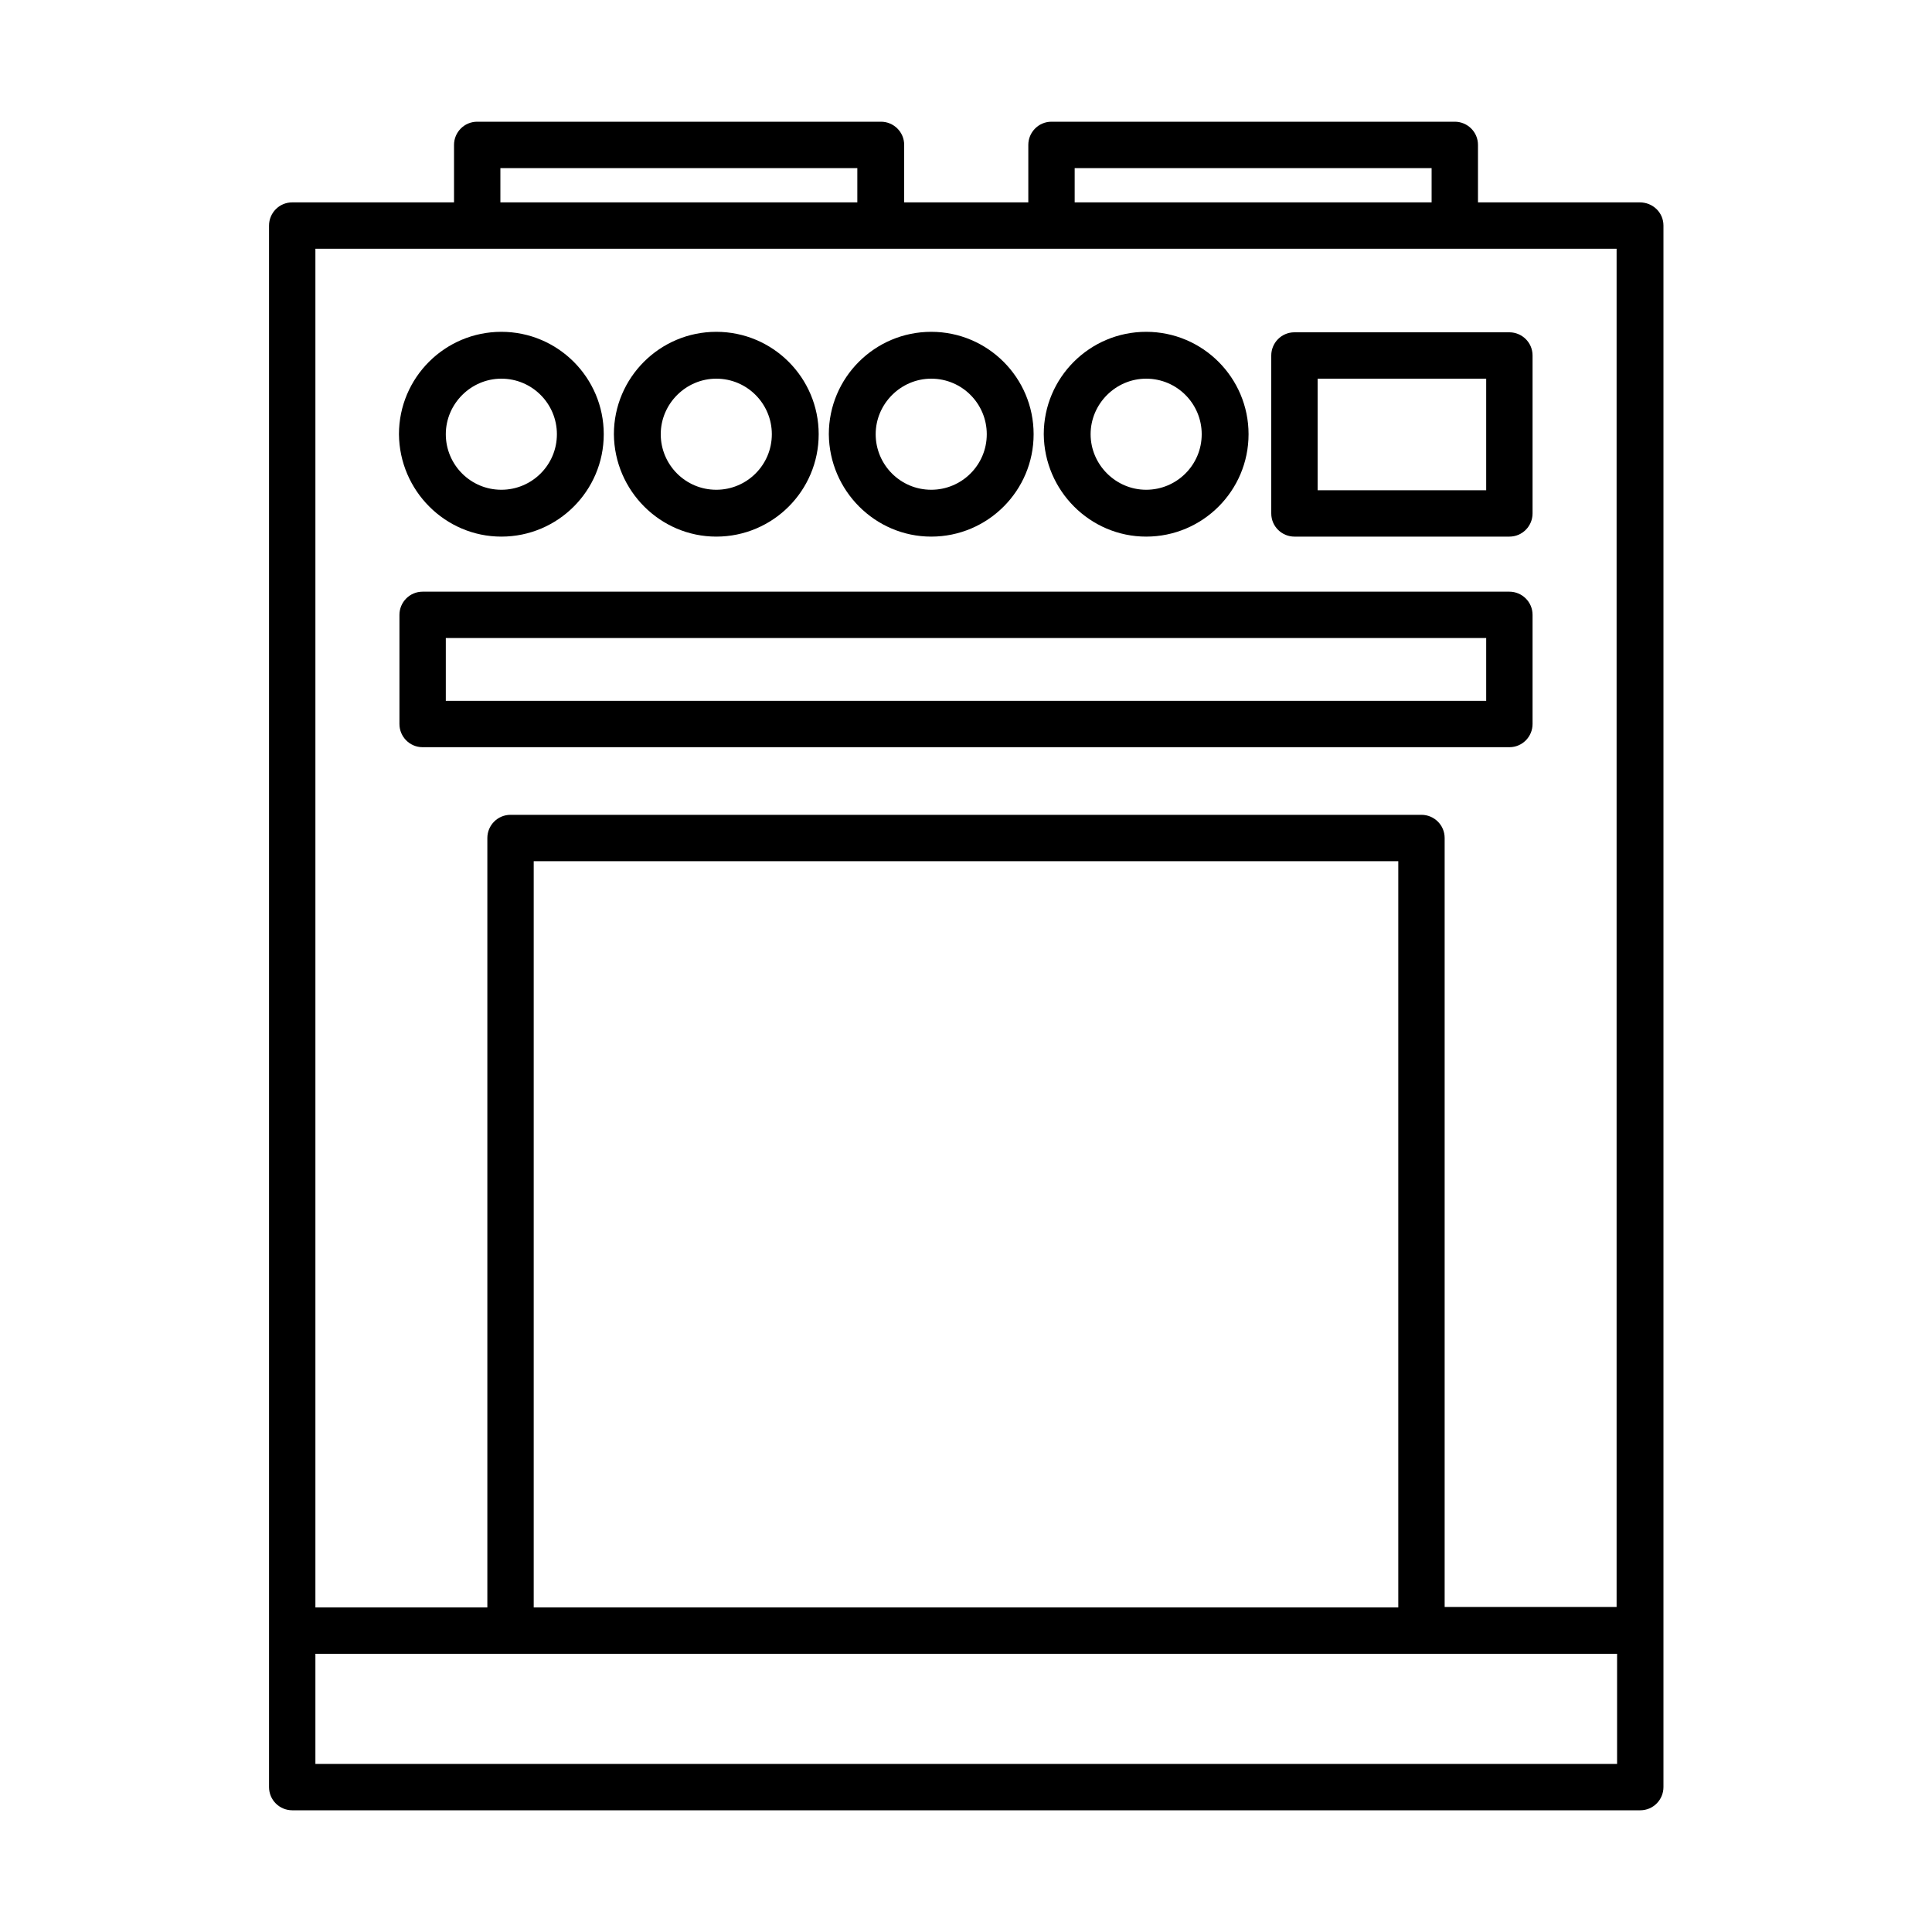 <?xml version="1.0" encoding="utf-8"?>
<!-- Generator: Adobe Illustrator 26.1.0, SVG Export Plug-In . SVG Version: 6.00 Build 0)  -->
<svg version="1.0" id="Layer_1" xmlns="http://www.w3.org/2000/svg" xmlns:xlink="http://www.w3.org/1999/xlink" x="0px" y="0px"
	 viewBox="0 0 400 400" style="enable-background:new 0 0 400 400;" xml:space="preserve">
<style type="text/css">
	.st0{display:none;}
	.st1{display:inline;}
	.st2{fill:#003B6B;}
</style>
<g id="Elements" class="st0">
</g>
<g id="Layer_9" class="st0">
</g>
<g id="Cooktop" class="st0">
	<g class="st1">
		<g>
			<g>
				<path class="st2" d="M341.9,299c-10,0-18.2-8.2-18.2-18.2s8.2-18.2,18.2-18.2s18.2,8.2,18.2,18.2S352,299,341.9,299z
					 M341.9,272.2c-4.7,0-8.6,3.8-8.6,8.6s3.8,8.6,8.6,8.6s8.6-3.8,8.6-8.6C350.5,276.1,346.6,272.2,341.9,272.2z"/>
			</g>
			<g>
				<path class="st2" d="M341.9,245.1c-10,0-18.2-8.2-18.2-18.2s8.2-18.2,18.2-18.2s18.2,8.2,18.2,18.2S352,245.1,341.9,245.1z
					 M341.9,218.4c-4.7,0-8.6,3.8-8.6,8.6s3.8,8.6,8.6,8.6s8.6-3.8,8.6-8.6C350.5,222.2,346.6,218.4,341.9,218.4z"/>
			</g>
			<g>
				<path class="st2" d="M341.9,137.4c-10,0-18.2-8.2-18.2-18.2s8.2-18.2,18.2-18.2s18.2,8.2,18.2,18.2S352,137.4,341.9,137.4z
					 M341.9,110.6c-4.7,0-8.6,3.8-8.6,8.6s3.8,8.6,8.6,8.6s8.6-3.8,8.6-8.6C350.5,114.5,346.6,110.6,341.9,110.6z"/>
			</g>
			<g>
				<path class="st2" d="M341.9,191.3c-10,0-18.2-8.2-18.2-18.2s8.2-18.2,18.2-18.2s18.2,8.2,18.2,18.2
					C360.1,183.1,352,191.3,341.9,191.3z M341.9,164.5c-4.7,0-8.6,3.8-8.6,8.6s3.8,8.6,8.6,8.6s8.6-3.8,8.6-8.6
					C350.5,168.4,346.6,164.5,341.9,164.5z"/>
			</g>
		</g>
		<g>
			<path class="st2" d="M313.9,331.6c-2.7,0-4.8-2.2-4.8-4.8V73.2c0-2.7,2.1-4.8,4.8-4.8s4.8,2.2,4.8,4.8v253.5
				C318.7,329.4,316.5,331.6,313.9,331.6z"/>
		</g>
		<g>
			<g>
				<g>
					<path class="st2" d="M108.6,201.7c-29.9,0-54.3-24.4-54.3-54.3s24.3-54.3,54.3-54.3s54.3,24.3,54.3,54.3
						S138.5,201.7,108.6,201.7z M108.6,102.8c-24.6,0-44.7,20-44.7,44.7s20,44.6,44.7,44.6s44.7-20,44.7-44.6
						C153.2,122.8,133.2,102.8,108.6,102.8z"/>
				</g>
				<g>
					<path class="st2" d="M108.6,176.9c-16.2,0-29.5-13.2-29.5-29.5S92.3,118,108.6,118s29.5,13.2,29.5,29.5
						S124.8,176.9,108.6,176.9z M108.6,127.6c-10.9,0-19.8,8.9-19.8,19.8s8.9,19.8,19.8,19.8s19.8-8.9,19.8-19.8
						S119.5,127.6,108.6,127.6z"/>
				</g>
				<g>
					<path class="st2" d="M108.6,102.8c-2.7,0-4.8-2.2-4.8-4.8v-9.6c0-2.7,2.2-4.8,4.8-4.8s4.8,2.2,4.8,4.8V98
						C113.4,100.6,111.2,102.8,108.6,102.8z"/>
				</g>
				<g>
					<path class="st2" d="M59.1,152.3h-9.6c-2.7,0-4.8-2.2-4.8-4.8s2.2-4.8,4.8-4.8h9.6c2.7,0,4.8,2.2,4.8,4.8
						C63.9,150.1,61.8,152.3,59.1,152.3z"/>
				</g>
				<g>
					<path class="st2" d="M108.6,211.4c-2.7,0-4.8-2.2-4.8-4.8v-9.6c0-2.7,2.2-4.8,4.8-4.8s4.8,2.2,4.8,4.8v9.6
						C113.4,209.2,111.2,211.4,108.6,211.4z"/>
				</g>
				<g>
					<path class="st2" d="M167.7,152.3h-9.6c-2.7,0-4.8-2.2-4.8-4.8s2.1-4.8,4.8-4.8h9.6c2.7,0,4.8,2.2,4.8,4.8
						C172.5,150.1,170.3,152.3,167.7,152.3z"/>
				</g>
			</g>
			<g>
				<g>
					<path class="st2" d="M240.9,196.1c-26.8,0-48.7-21.8-48.7-48.7s21.8-48.7,48.7-48.7c26.8,0,48.7,21.8,48.7,48.7
						S267.7,196.1,240.9,196.1z M240.9,108.4c-21.5,0-39,17.5-39,39s17.5,39,39,39c21.5,0,39-17.5,39-39
						C279.9,125.9,262.4,108.4,240.9,108.4z"/>
				</g>
				<g>
					<path class="st2" d="M240.9,174.2c-14.7,0-26.7-12-26.7-26.7s12-26.7,26.7-26.7c14.7,0,26.7,12,26.7,26.7
						S255.6,174.2,240.9,174.2z M240.9,130.4c-9.4,0-17.1,7.7-17.1,17.1s7.7,17.1,17.1,17.1s17.1-7.7,17.1-17.1
						S250.3,130.4,240.9,130.4z"/>
				</g>
				<g>
					<path class="st2" d="M240.9,108.4c-2.7,0-4.8-2.2-4.8-4.8V94c0-2.7,2.1-4.8,4.8-4.8s4.8,2.2,4.8,4.8v9.6
						C245.7,106.2,243.6,108.4,240.9,108.4z"/>
				</g>
				<g>
					<path class="st2" d="M240.9,205.8c-2.7,0-4.8-2.2-4.8-4.8v-9.6c0-2.7,2.1-4.8,4.8-4.8s4.8,2.2,4.8,4.8v9.6
						C245.7,203.6,243.6,205.8,240.9,205.8z"/>
				</g>
				<g>
					<path class="st2" d="M294.4,152.3h-9.6c-2.7,0-4.8-2.2-4.8-4.8s2.1-4.8,4.8-4.8h9.6c2.7,0,4.8,2.2,4.8,4.8
						C299.2,150.1,297,152.3,294.4,152.3z"/>
				</g>
				<g>
					<path class="st2" d="M197,152.3h-9.6c-2.7,0-4.8-2.2-4.8-4.8s2.1-4.8,4.8-4.8h9.6c2.7,0,4.8,2.2,4.8,4.8
						C201.9,150.1,199.7,152.3,197,152.3z"/>
				</g>
			</g>
			<g>
				<g>
					<path class="st2" d="M240.9,306.8c-23.8,0-43.1-19.3-43.1-43.1c0-23.8,19.3-43.1,43.1-43.1S284,240,284,263.8
						C284,287.5,264.6,306.8,240.9,306.8z M240.9,230.3c-18.4,0-33.4,15-33.4,33.4s15,33.4,33.4,33.4s33.4-15,33.4-33.4
						C274.3,245.3,259.3,230.3,240.9,230.3z"/>
				</g>
				<g>
					<path class="st2" d="M240.9,287.6c-13.1,0-23.8-10.7-23.8-23.8s10.7-23.8,23.8-23.8s23.8,10.7,23.8,23.8
						C264.7,276.9,254,287.6,240.9,287.6z M240.9,249.6c-7.8,0-14.2,6.4-14.2,14.2c0,7.8,6.4,14.2,14.2,14.2
						c7.8,0,14.2-6.4,14.2-14.2C255.1,255.9,248.7,249.6,240.9,249.6z"/>
				</g>
				<g>
					<path class="st2" d="M240.9,230.3c-2.7,0-4.8-2.2-4.8-4.8v-9.6c0-2.7,2.1-4.8,4.8-4.8s4.8,2.2,4.8,4.8v9.6
						C245.7,228.2,243.6,230.3,240.9,230.3z"/>
				</g>
				<g>
					<path class="st2" d="M240.9,316.5c-2.7,0-4.8-2.2-4.8-4.8V302c0-2.7,2.1-4.8,4.8-4.8s4.8,2.2,4.8,4.8v9.6
						C245.7,314.3,243.6,316.5,240.9,316.5z"/>
				</g>
				<g>
					<path class="st2" d="M288.8,268.6h-9.6c-2.7,0-4.8-2.2-4.8-4.8s2.1-4.8,4.8-4.8h9.6c2.7,0,4.8,2.2,4.8,4.8
						C293.6,266.4,291.4,268.6,288.8,268.6z"/>
				</g>
				<g>
					<path class="st2" d="M202.6,268.6H193c-2.7,0-4.8-2.2-4.8-4.8s2.1-4.8,4.8-4.8h9.6c2.7,0,4.8,2.2,4.8,4.8
						C207.4,266.4,205.3,268.6,202.6,268.6z"/>
				</g>
			</g>
			<g>
				<g>
					<path class="st2" d="M108.6,301.2c-20.7,0-37.5-16.8-37.5-37.5s16.8-37.5,37.5-37.5s37.5,16.8,37.5,37.5
						S129.2,301.2,108.6,301.2z M108.6,235.9c-15.3,0-27.8,12.5-27.8,27.8s12.5,27.8,27.8,27.8s27.8-12.5,27.8-27.8
						S123.9,235.9,108.6,235.9z"/>
				</g>
				<g>
					<path class="st2" d="M108.6,284.7c-11.5,0-20.9-9.4-20.9-20.9c0-11.5,9.4-20.9,20.9-20.9s20.9,9.4,20.9,20.9
						C129.5,275.3,120.1,284.7,108.6,284.7z M108.6,252.5c-6.2,0-11.3,5.1-11.3,11.3s5.1,11.3,11.3,11.3s11.3-5.1,11.3-11.3
						C119.9,257.5,114.8,252.5,108.6,252.5z"/>
				</g>
				<g>
					<path class="st2" d="M108.6,235.9c-2.7,0-4.8-2.2-4.8-4.8v-9.6c0-2.7,2.2-4.8,4.8-4.8s4.8,2.2,4.8,4.8v9.6
						C113.4,233.8,111.2,235.9,108.6,235.9z"/>
				</g>
				<g>
					<path class="st2" d="M108.6,310.9c-2.7,0-4.8-2.2-4.8-4.8v-9.6c0-2.7,2.2-4.8,4.8-4.8s4.8,2.2,4.8,4.8v9.6
						C113.4,308.7,111.2,310.9,108.6,310.9z"/>
				</g>
				<g>
					<path class="st2" d="M150.9,268.6h-9.6c-2.7,0-4.8-2.2-4.8-4.8s2.1-4.8,4.8-4.8h9.6c2.7,0,4.8,2.2,4.8,4.8
						C155.7,266.4,153.5,268.6,150.9,268.6z"/>
				</g>
				<g>
					<path class="st2" d="M75.9,268.6h-9.6c-2.7,0-4.8-2.2-4.8-4.8s2.2-4.8,4.8-4.8h9.6c2.7,0,4.8,2.2,4.8,4.8
						C80.7,266.4,78.6,268.6,75.9,268.6z"/>
				</g>
			</g>
		</g>
		<g>
			<path class="st2" d="M370,331.6H30c-2.7,0-4.8-2.2-4.8-4.8V73.2c0-2.7,2.1-4.8,4.8-4.8h340c2.7,0,4.8,2.2,4.8,4.8v253.5
				C374.8,329.4,372.6,331.6,370,331.6z M34.8,321.9h330.4V78.1H34.8V321.9z"/>
		</g>
	</g>
</g>
<g id="Microwave" class="st0">
	<g class="st1">
		<g>
			<g>
				<path class="st2" d="M370,304H30c-2.7,0-4.8-2.2-4.8-4.8v-219c0-2.7,2.1-4.8,4.8-4.8h340c2.7,0,4.8,2.2,4.8,4.8v219
					C374.8,301.9,372.6,304,370,304z M34.8,294.4h330.4V85H34.8V294.4z"/>
			</g>
			<g>
				<path class="st2" d="M321.4,280.6c-17.3,0-31.4-14.1-31.4-31.4s14.1-31.4,31.4-31.4c17.3,0,31.4,14.1,31.4,31.4
					C352.8,266.6,338.7,280.6,321.4,280.6z M321.4,227.5c-12,0-21.8,9.8-21.8,21.8c0,12,9.8,21.8,21.8,21.8s21.8-9.8,21.8-21.8
					C343.2,237.3,333.4,227.5,321.4,227.5z"/>
			</g>
			<g>
				<g>
					<path class="st2" d="M348,178.5h-53.2c-2.7,0-4.8-2.2-4.8-4.8s2.1-4.8,4.8-4.8H348c2.7,0,4.8,2.2,4.8,4.8
						S350.7,178.5,348,178.5z"/>
				</g>
				<g>
					<path class="st2" d="M348,195h-53.2c-2.7,0-4.8-2.2-4.8-4.8s2.1-4.8,4.8-4.8H348c2.7,0,4.8,2.2,4.8,4.8
						C352.8,192.8,350.7,195,348,195z"/>
				</g>
			</g>
			<g>
				<path class="st2" d="M348,145.9h-53.2c-2.7,0-4.8-2.2-4.8-4.8v-38.9c0-2.7,2.1-4.8,4.8-4.8H348c2.7,0,4.8,2.2,4.8,4.8v38.9
					C352.8,143.8,350.7,145.9,348,145.9z M299.7,136.3h43.5V107h-43.5V136.3z"/>
			</g>
			<g>
				<path class="st2" d="M274.7,282H52c-2.7,0-4.8-2.2-4.8-4.8v-175c0-2.7,2.2-4.8,4.8-4.8h222.7c2.7,0,4.8,2.2,4.8,4.8v175
					C279.5,279.9,277.4,282,274.7,282z M56.8,272.4h213V107h-213V272.4z"/>
			</g>
			<g>
				<path class="st2" d="M249.9,282c-2.7,0-4.8-2.2-4.8-4.8v-175c0-2.7,2.1-4.8,4.8-4.8s4.8,2.2,4.8,4.8v175
					C254.8,279.9,252.6,282,249.9,282z"/>
			</g>
		</g>
		<g>
			<g>
				<path class="st2" d="M139.1,324.6H90.5c-2.2,0-4.1-1.5-4.7-3.6l-5.5-20.6c-0.7-2.6,0.8-5.2,3.4-5.9c2.5-0.7,5.2,0.8,5.9,3.4
					l4.5,17h41.2l4.6-17c0.7-2.6,3.4-4.1,5.9-3.4c2.6,0.7,4.1,3.3,3.4,5.9l-5.5,20.6C143.1,323.2,141.2,324.6,139.1,324.6z"/>
			</g>
			<g>
				<path class="st2" d="M309.5,324.6H261c-2.2,0-4.1-1.5-4.6-3.6l-5.5-20.6c-0.7-2.6,0.8-5.2,3.4-5.9c2.5-0.7,5.2,0.8,5.9,3.4
					l4.5,17h41.2l4.5-17c0.7-2.6,3.4-4.1,5.9-3.4c2.6,0.7,4.1,3.3,3.4,5.9l-5.5,20.6C313.6,323.2,311.7,324.6,309.5,324.6z"/>
			</g>
		</g>
	</g>
</g>
<g>
	<path d="M339.5,41.9H306V30c0-2.7-2.2-4.8-4.8-4.8h-83.5c-2.7,0-4.8,2.2-4.8,4.8v11.9h-25.7V30c0-2.7-2.2-4.8-4.8-4.8H98.8
		c-2.7,0-4.8,2.2-4.8,4.8v11.9H60.5c-2.7,0-4.8,2.2-4.8,4.8V370c0,2.7,2.2,4.8,4.8,4.8h279.1c2.7,0,4.8-2.2,4.8-4.8V46.7
		C344.4,44,342.2,41.9,339.5,41.9z M222.5,34.8h73.9v7.1h-73.9V34.8z M103.6,34.8h73.9v7.1h-73.9C103.6,41.9,103.6,34.8,103.6,34.8z
		 M98.8,51.5h83.5h35.4h83.5h33.5v281.2h-35.6V173.5c0-2.7-2.2-4.8-4.8-4.8H105.7c-2.7,0-4.8,2.2-4.8,4.8v159.3H65.3V51.5H98.8z
		 M110.5,332.7V178.3h179v154.5H110.5z M65.3,365.2v-22.8h40.4h188.7h40.4v22.8H65.3z"/>
	<path d="M87.5,154.7h225c2.7,0,4.8-2.2,4.8-4.8v-22.6c0-2.7-2.2-4.8-4.8-4.8h-225c-2.7,0-4.8,2.2-4.8,4.8v22.6
		C82.7,152.5,84.8,154.7,87.5,154.7z M92.3,132.1h215.4v13H92.3V132.1z"/>
	<path d="M103.8,111.1c11.7,0,21.2-9.5,21.2-21.2c0-11.7-9.5-21.2-21.2-21.2c-11.7,0-21.2,9.5-21.2,21.2
		C82.7,101.6,92.2,111.1,103.8,111.1z M103.8,78.4c6.4,0,11.5,5.2,11.5,11.5c0,6.4-5.2,11.5-11.5,11.5c-6.4,0-11.5-5.2-11.5-11.5
		C92.3,83.6,97.5,78.4,103.8,78.4z"/>
	<path d="M148.3,111.1c11.7,0,21.2-9.5,21.2-21.2c0-11.7-9.5-21.2-21.2-21.2c-11.7,0-21.2,9.5-21.2,21.2
		C127.2,101.6,136.7,111.1,148.3,111.1z M148.3,78.4c6.4,0,11.5,5.2,11.5,11.5c0,6.4-5.2,11.5-11.5,11.5c-6.4,0-11.5-5.2-11.5-11.5
		C136.8,83.6,142,78.4,148.3,78.4z"/>
	<path d="M192.8,111.1c11.7,0,21.2-9.5,21.2-21.2c0-11.7-9.5-21.2-21.2-21.2s-21.2,9.5-21.2,21.2
		C171.7,101.6,181.2,111.1,192.8,111.1z M192.8,78.4c6.4,0,11.5,5.2,11.5,11.5c0,6.4-5.2,11.5-11.5,11.5c-6.4,0-11.5-5.2-11.5-11.5
		C181.3,83.6,186.5,78.4,192.8,78.4z"/>
	<path d="M237.3,111.1c11.7,0,21.2-9.5,21.2-21.2c0-11.7-9.5-21.2-21.2-21.2s-21.2,9.5-21.2,21.2
		C216.2,101.6,225.7,111.1,237.3,111.1z M237.3,78.4c6.4,0,11.5,5.2,11.5,11.5c0,6.4-5.2,11.5-11.5,11.5s-11.5-5.2-11.5-11.5
		C225.8,83.6,231,78.4,237.3,78.4z"/>
	<path d="M268,111.1h44.5c2.7,0,4.8-2.2,4.8-4.8V73.6c0-2.7-2.2-4.8-4.8-4.8H268c-2.7,0-4.8,2.2-4.8,4.8v32.7
		C263.2,109,265.4,111.1,268,111.1z M272.8,78.4h34.9v23.1h-34.9V78.4z"/>
</g>
<g id="Dishwasher" class="st0">
</g>
<g id="Washing_Machine" class="st0">
	<g class="st1">
		<g>
			<path class="st2" d="M200,272.5c-40,0-72.5-32.5-72.5-72.5c0-40,32.5-72.5,72.5-72.5s72.5,32.5,72.5,72.5S240,272.5,200,272.5z
				 M200,137.1c-34.7,0-62.9,28.2-62.9,62.9c0,34.7,28.2,62.9,62.9,62.9s62.9-28.2,62.9-62.9C262.9,165.3,234.7,137.1,200,137.1z"/>
		</g>
		<g>
			<path class="st2" d="M200,255.7c-30.7,0-55.7-25-55.7-55.7s25-55.7,55.7-55.7s55.7,25,55.7,55.7S230.7,255.7,200,255.7z
				 M200,153.9c-25.4,0-46.1,20.7-46.1,46.1s20.7,46.1,46.1,46.1c25.4,0,46.1-20.7,46.1-46.1S225.4,153.9,200,153.9z"/>
		</g>
		<g>
			<path class="st2" d="M323.5,374.8H76.5c-2.7,0-4.8-2.2-4.8-4.8V30c0-2.7,2.2-4.8,4.8-4.8h247.1c2.7,0,4.8,2.2,4.8,4.8v340
				C328.4,372.6,326.2,374.8,323.5,374.8z M81.3,365.2h237.4V34.8H81.3V365.2z"/>
		</g>
		<g>
			<path class="st2" d="M323.5,317.5H76.5c-2.7,0-4.8-2.2-4.8-4.8s2.2-4.8,4.8-4.8h247.1c2.7,0,4.8,2.2,4.8,4.8
				S326.2,317.5,323.5,317.5z"/>
		</g>
		<g>
			<path class="st2" d="M323.5,103H76.5c-2.7,0-4.8-2.2-4.8-4.8c0-2.7,2.2-4.8,4.8-4.8h247.1c2.7,0,4.8,2.2,4.8,4.8
				C328.4,100.9,326.2,103,323.5,103z"/>
		</g>
		<g>
			<path class="st2" d="M230.6,83.8c-10.8,0-19.6-8.8-19.6-19.7s8.8-19.6,19.6-19.6s19.6,8.8,19.6,19.6S241.5,83.8,230.6,83.8z
				 M230.6,54.1c-5.5,0-10,4.5-10,10c0,5.5,4.5,10,10,10c5.5,0,10-4.5,10-10C240.6,58.6,236.2,54.1,230.6,54.1z"/>
		</g>
		<g>
			<path class="st2" d="M278.1,83.8c-10.8,0-19.6-8.8-19.6-19.7s8.8-19.6,19.6-19.6c10.8,0,19.6,8.8,19.6,19.6
				C297.7,74.9,288.9,83.8,278.1,83.8z M278.1,54.1c-5.5,0-10,4.5-10,10c0,5.5,4.5,10,10,10c5.5,0,10-4.5,10-10
				C288.1,58.6,283.6,54.1,278.1,54.1z"/>
		</g>
		<g>
			<path class="st2" d="M176.3,83.8h-69.2c-2.7,0-4.8-2.2-4.8-4.8V49.3c0-2.7,2.2-4.8,4.8-4.8h69.2c2.7,0,4.8,2.2,4.8,4.8v29.7
				C181.1,81.6,178.9,83.8,176.3,83.8z M111.9,74.1h59.6v-20h-59.6V74.1z"/>
		</g>
		<g>
			<path class="st2" d="M236,168.8c-1.2,0-2.5-0.5-3.4-1.4c-1.9-1.9-1.9-4.9,0-6.8l11.9-11.9c1.9-1.9,4.9-1.9,6.8,0s1.9,4.9,0,6.8
				l-11.9,11.9C238.5,168.4,237.2,168.8,236,168.8z"/>
		</g>
		<g>
			<path class="st2" d="M247.9,252.7c-1.2,0-2.5-0.5-3.4-1.4l-11.9-11.9c-1.9-1.9-1.9-4.9,0-6.8s4.9-1.9,6.8,0l11.9,11.9
				c1.9,1.9,1.9,4.9,0,6.8C250.3,252.2,249.1,252.7,247.9,252.7z"/>
		</g>
	</g>
</g>
<g id="Layer_8" class="st0">
</g>
<g id="Fridge" class="st0">
	<g class="st1">
		<g>
			<path class="st2" d="M272.4,374.8H127.6c-2.7,0-4.8-2.2-4.8-4.8V30c0-2.7,2.2-4.8,4.8-4.8h144.8c2.7,0,4.8,2.2,4.8,4.8v340
				C277.2,372.6,275.1,374.8,272.4,374.8z M132.4,365.2h135.2V34.8H132.4V365.2z"/>
		</g>
		<g>
			<path class="st2" d="M272.4,356.3H127.6c-2.7,0-4.8-2.2-4.8-4.8s2.2-4.8,4.8-4.8h144.8c2.7,0,4.8,2.2,4.8,4.8
				C277.2,354.2,275.1,356.3,272.4,356.3z"/>
		</g>
		<g>
			<path class="st2" d="M143.7,340.9c-2.7,0-4.8-2.2-4.8-4.8v-66.8c0-2.7,2.2-4.8,4.8-4.8h9.4c2.7,0,4.8,2.2,4.8,4.8
				s-2.2,4.8-4.8,4.8h-4.6v62C148.5,338.8,146.3,340.9,143.7,340.9z"/>
		</g>
		<g>
			<path class="st2" d="M153.1,236.1h-9.4c-2.7,0-4.8-2.2-4.8-4.8V65.4c0-2.7,2.2-4.8,4.8-4.8s4.8,2.2,4.8,4.8v161.1h4.6
				c2.7,0,4.8,2.2,4.8,4.8S155.8,236.1,153.1,236.1z"/>
		</g>
		<g>
			<path class="st2" d="M272.4,255.1H127.6c-2.7,0-4.8-2.2-4.8-4.8s2.2-4.8,4.8-4.8h144.8c2.7,0,4.8,2.2,4.8,4.8
				C277.2,253,275.1,255.1,272.4,255.1z"/>
		</g>
		<g>
			<g>
				<path class="st2" d="M246.2,104.2H171c-2.7,0-4.8-2.2-4.8-4.8V65.4c0-2.7,2.2-4.8,4.8-4.8h75.3c2.7,0,4.8,2.2,4.8,4.8v33.9
					C251.1,102,248.9,104.2,246.2,104.2z M175.8,94.5h65.6V70.3h-65.6V94.5z"/>
			</g>
		</g>
	</g>
</g>
</svg>
